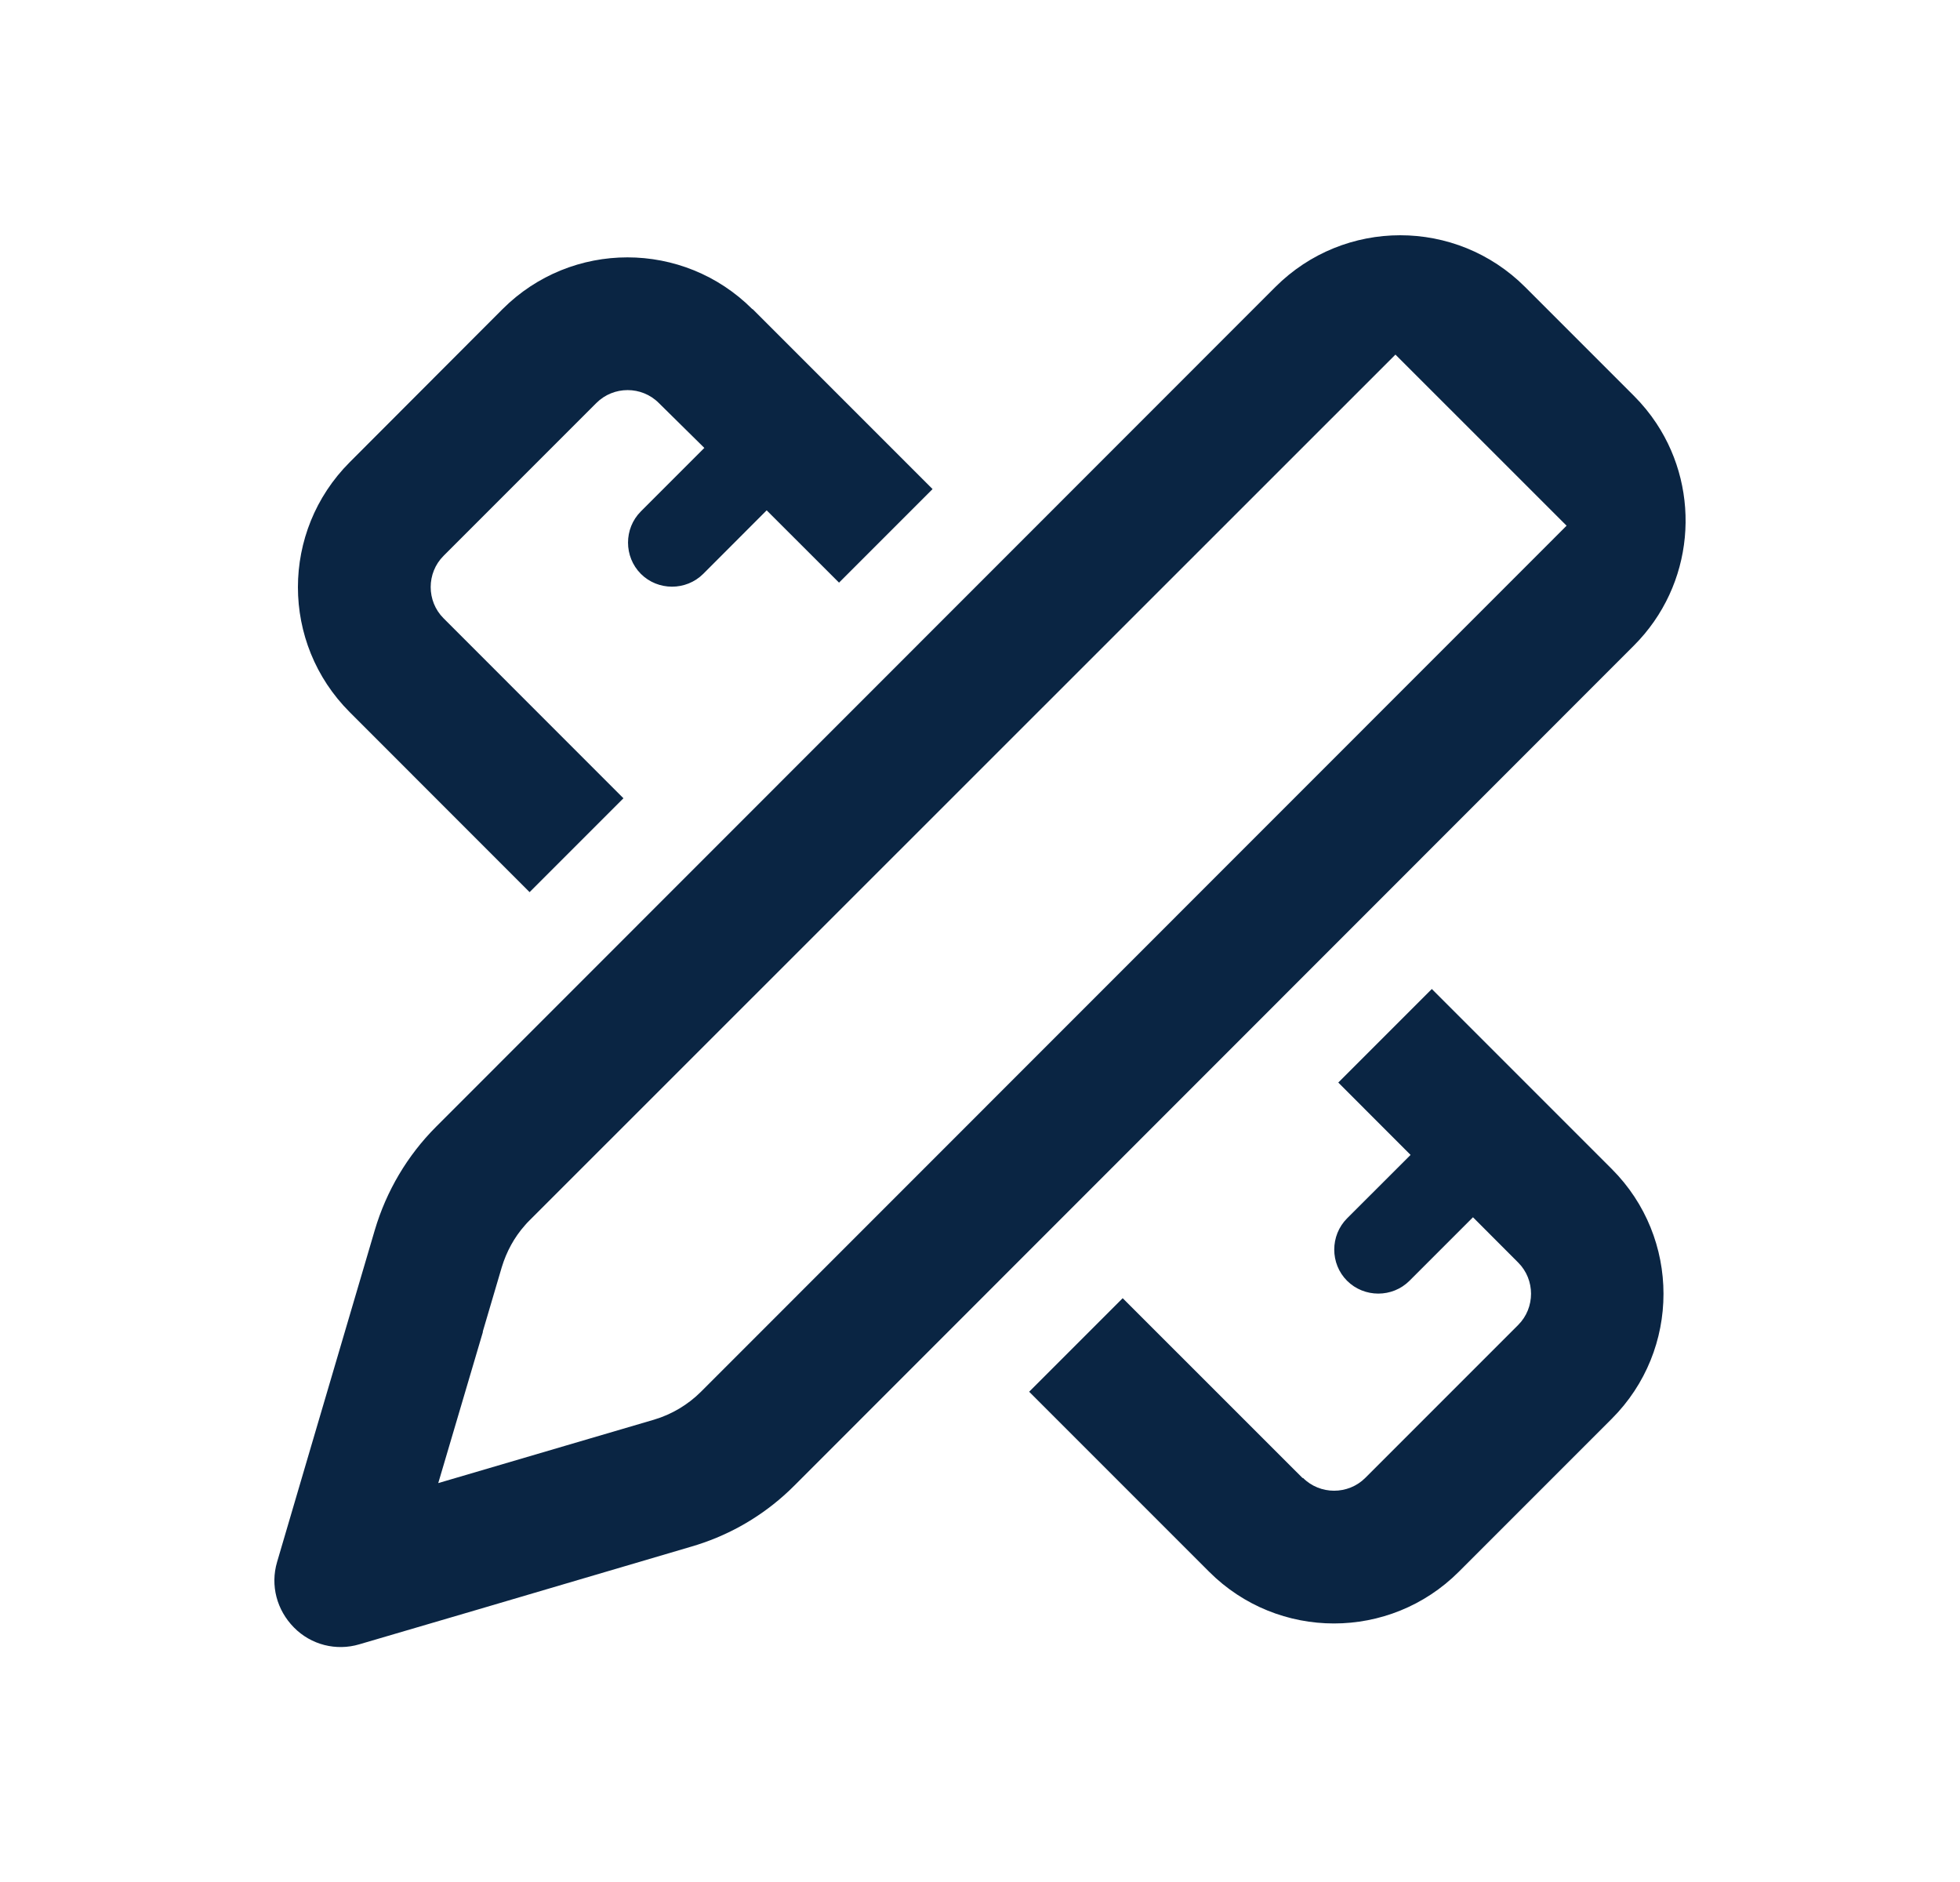 <svg width="25" height="24" viewBox="0 0 25 24" fill="none" xmlns="http://www.w3.org/2000/svg">
<path d="M3.971 18.434L4.781 15.685C4.928 15.189 5.196 14.735 5.562 14.369L16.267 3.66C17.147 2.78 18.573 2.78 19.453 3.66L20.84 5.047C20.949 5.156 21.047 5.276 21.128 5.399C21.706 6.272 21.611 7.462 20.84 8.233L10.135 18.942C10.089 18.987 10.043 19.033 9.994 19.075C9.656 19.375 9.255 19.596 8.818 19.723L6.069 20.533L4.583 20.969C4.288 21.057 3.967 20.976 3.749 20.754C3.531 20.533 3.446 20.219 3.534 19.92L3.971 18.434ZM6.16 16.984L5.59 18.913L7.519 18.346L8.343 18.104C8.568 18.037 8.776 17.913 8.941 17.748L19.982 6.704L17.799 4.522L6.755 15.562C6.734 15.583 6.713 15.604 6.696 15.625C6.558 15.78 6.46 15.963 6.4 16.16L6.157 16.984H6.16ZM9.6 3.942L11.895 6.237L10.702 7.43L9.779 6.508L8.97 7.318C8.751 7.536 8.392 7.536 8.174 7.318C7.956 7.099 7.956 6.74 8.174 6.522L8.984 5.712L8.403 5.139C8.185 4.92 7.826 4.92 7.607 5.139L5.657 7.089C5.439 7.307 5.439 7.666 5.657 7.884L7.952 10.18L6.755 11.377L4.46 9.081C3.58 8.201 3.58 6.776 4.46 5.895L6.41 3.942C7.29 3.062 8.716 3.062 9.596 3.942H9.6ZM16.619 18.846C16.837 19.065 17.196 19.065 17.415 18.846L19.365 16.896C19.583 16.678 19.583 16.319 19.365 16.101L18.788 15.523L17.978 16.333C17.76 16.551 17.401 16.551 17.182 16.333C16.964 16.115 16.964 15.756 17.182 15.537L17.992 14.728L17.07 13.805L18.263 12.612L20.558 14.907C21.438 15.787 21.438 17.213 20.558 18.093L18.608 20.043C17.728 20.923 16.302 20.923 15.422 20.043L13.127 17.748L14.32 16.555L16.616 18.85L16.619 18.846Z" fill="#0A2543"/>
</svg>
